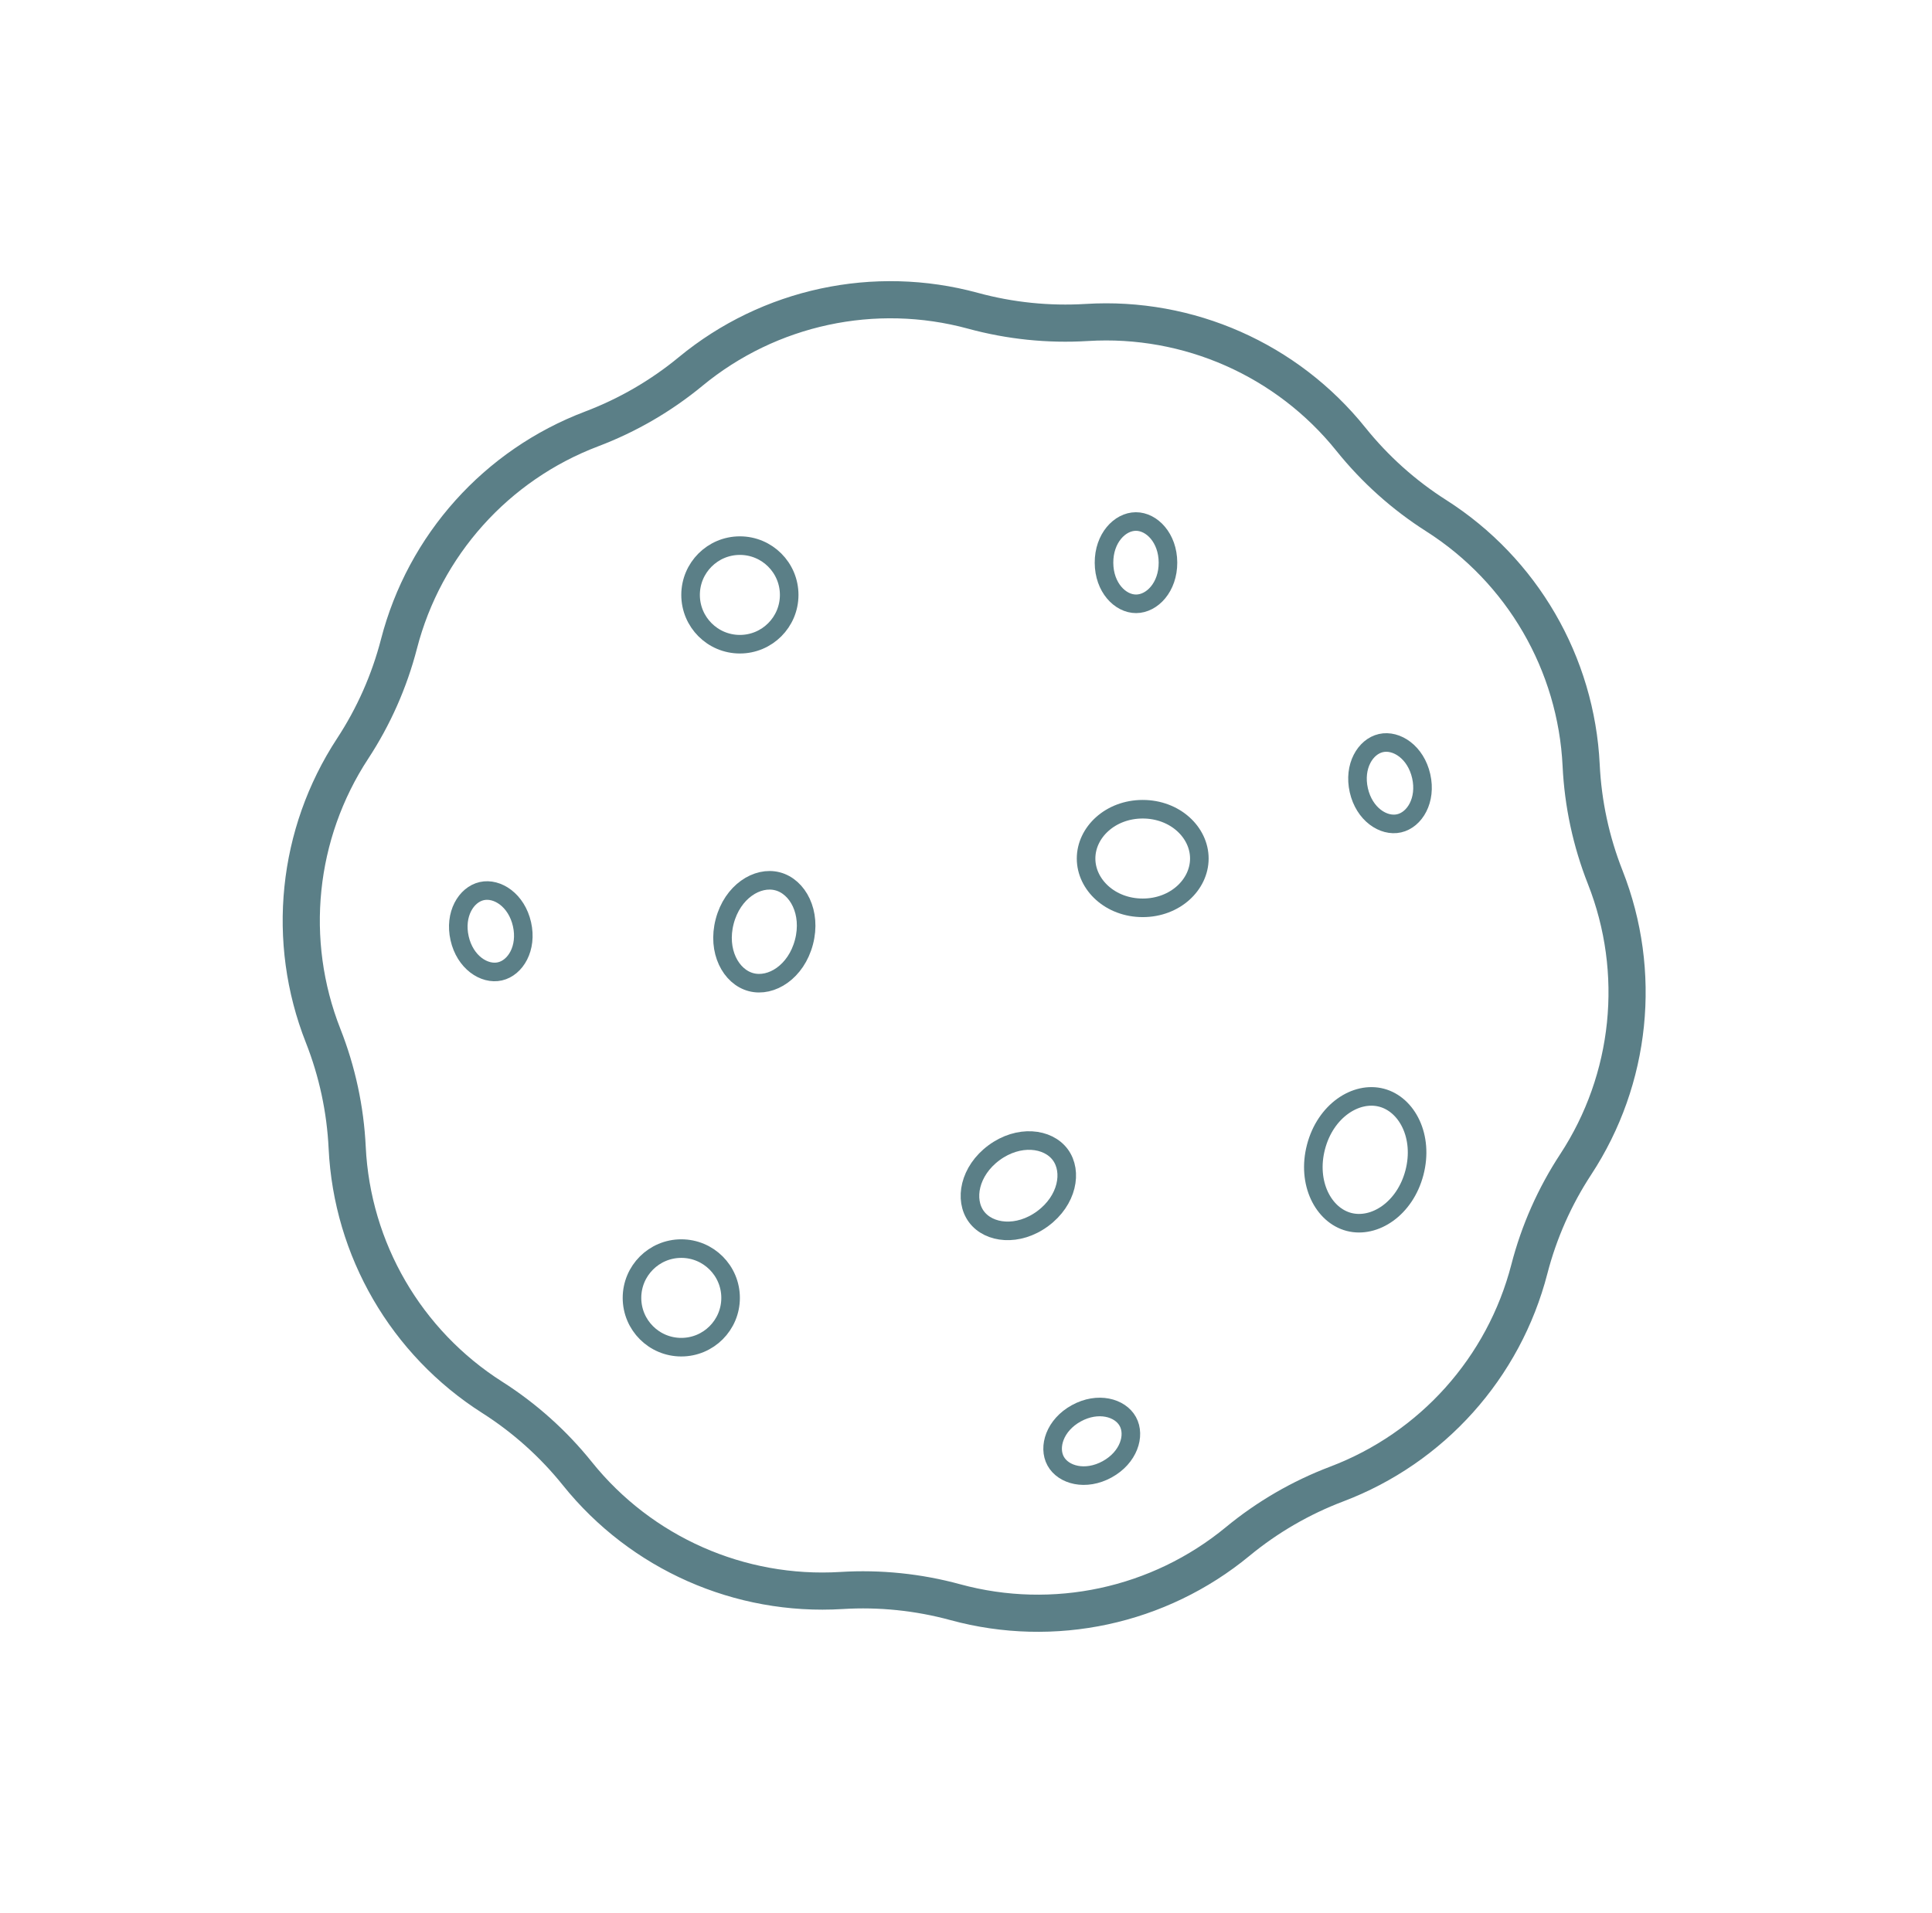 <svg xmlns="http://www.w3.org/2000/svg" fill="none" viewBox="0 0 104 103" height="103" width="104">
<path stroke-width="2" stroke="#5B7F87" d="M58.506 17.363C63.984 17.026 69.286 19.371 72.721 23.652C74.016 25.264 75.565 26.654 77.309 27.764C81.939 30.712 84.85 35.725 85.114 41.208C85.213 43.273 85.65 45.309 86.409 47.233C88.422 52.339 87.829 58.105 84.82 62.695C83.686 64.424 82.844 66.328 82.326 68.33C80.954 73.644 77.086 77.961 71.953 79.906C70.019 80.639 68.219 81.684 66.624 83C62.389 86.492 56.722 87.71 51.426 86.267C49.431 85.723 47.361 85.51 45.298 85.637C39.819 85.973 34.518 83.628 31.082 79.347C29.788 77.735 28.238 76.346 26.494 75.236C21.863 72.288 18.953 67.275 18.689 61.792C18.59 59.727 18.152 57.691 17.394 55.768C15.381 50.661 15.974 44.896 18.983 40.305C20.117 38.576 20.959 36.672 21.477 34.67C22.849 29.356 26.717 25.039 31.85 23.094C33.783 22.361 35.584 21.316 37.179 20C41.414 16.508 47.081 15.29 52.377 16.733C54.372 17.277 56.442 17.489 58.506 17.363Z"></path>
<circle stroke="#5B7F87" r="2.654" cy="69.882" cx="36.674"></circle>
<path stroke="#5B7F87" d="M61.513 43.571C63.253 43.572 64.561 44.814 64.561 46.226C64.56 47.638 63.253 48.88 61.513 48.88C59.772 48.88 58.464 47.638 58.464 46.226C58.464 44.814 59.772 43.571 61.513 43.571Z"></path>
<circle stroke="#5B7F87" r="2.654" cy="32.032" cx="39.828"></circle>
<path stroke="#5B7F87" d="M74.368 59.103C75.744 59.464 76.648 61.2 76.139 63.142C75.629 65.085 73.989 66.153 72.612 65.792C71.236 65.431 70.332 63.695 70.841 61.752C71.351 59.81 72.991 58.742 74.368 59.103Z"></path>
<path stroke="#5B7F87" d="M41.857 47.453C42.949 47.74 43.696 49.133 43.277 50.727C42.859 52.322 41.524 53.17 40.432 52.883C39.34 52.597 38.592 51.203 39.011 49.608C39.429 48.013 40.765 47.166 41.857 47.453Z"></path>
<path stroke="#5B7F87" d="M57.077 62.175C57.747 63.084 57.455 64.637 56.128 65.616C54.802 66.595 53.23 66.417 52.56 65.509C51.889 64.6 52.182 63.045 53.509 62.066C54.836 61.088 56.407 61.267 57.077 62.175Z"></path>
<path stroke="#5B7F87" d="M60.711 76.538C61.126 77.293 60.756 78.477 59.597 79.113C58.438 79.749 57.241 79.426 56.826 78.67C56.412 77.915 56.781 76.731 57.94 76.095C59.099 75.459 60.296 75.782 60.711 76.538Z"></path>
<path stroke="#5B7F87" d="M61.142 28.08C62.003 28.076 62.867 28.967 62.872 30.289C62.877 31.611 62.021 32.508 61.159 32.511C60.297 32.515 59.434 31.625 59.429 30.303C59.423 28.98 60.28 28.083 61.142 28.08Z"></path>
<path stroke="#5B7F87" d="M74.336 40.009C75.176 39.819 76.212 40.501 76.504 41.791C76.795 43.08 76.154 44.142 75.313 44.331C74.473 44.521 73.437 43.839 73.145 42.55C72.854 41.26 73.495 40.199 74.336 40.009Z"></path>
<path stroke="#5B7F87" d="M25.931 47.98C26.772 47.79 27.808 48.472 28.099 49.761C28.391 51.051 27.749 52.112 26.909 52.302C26.068 52.492 25.032 51.81 24.741 50.521C24.449 49.231 25.091 48.17 25.931 47.98Z"></path>
</svg>
